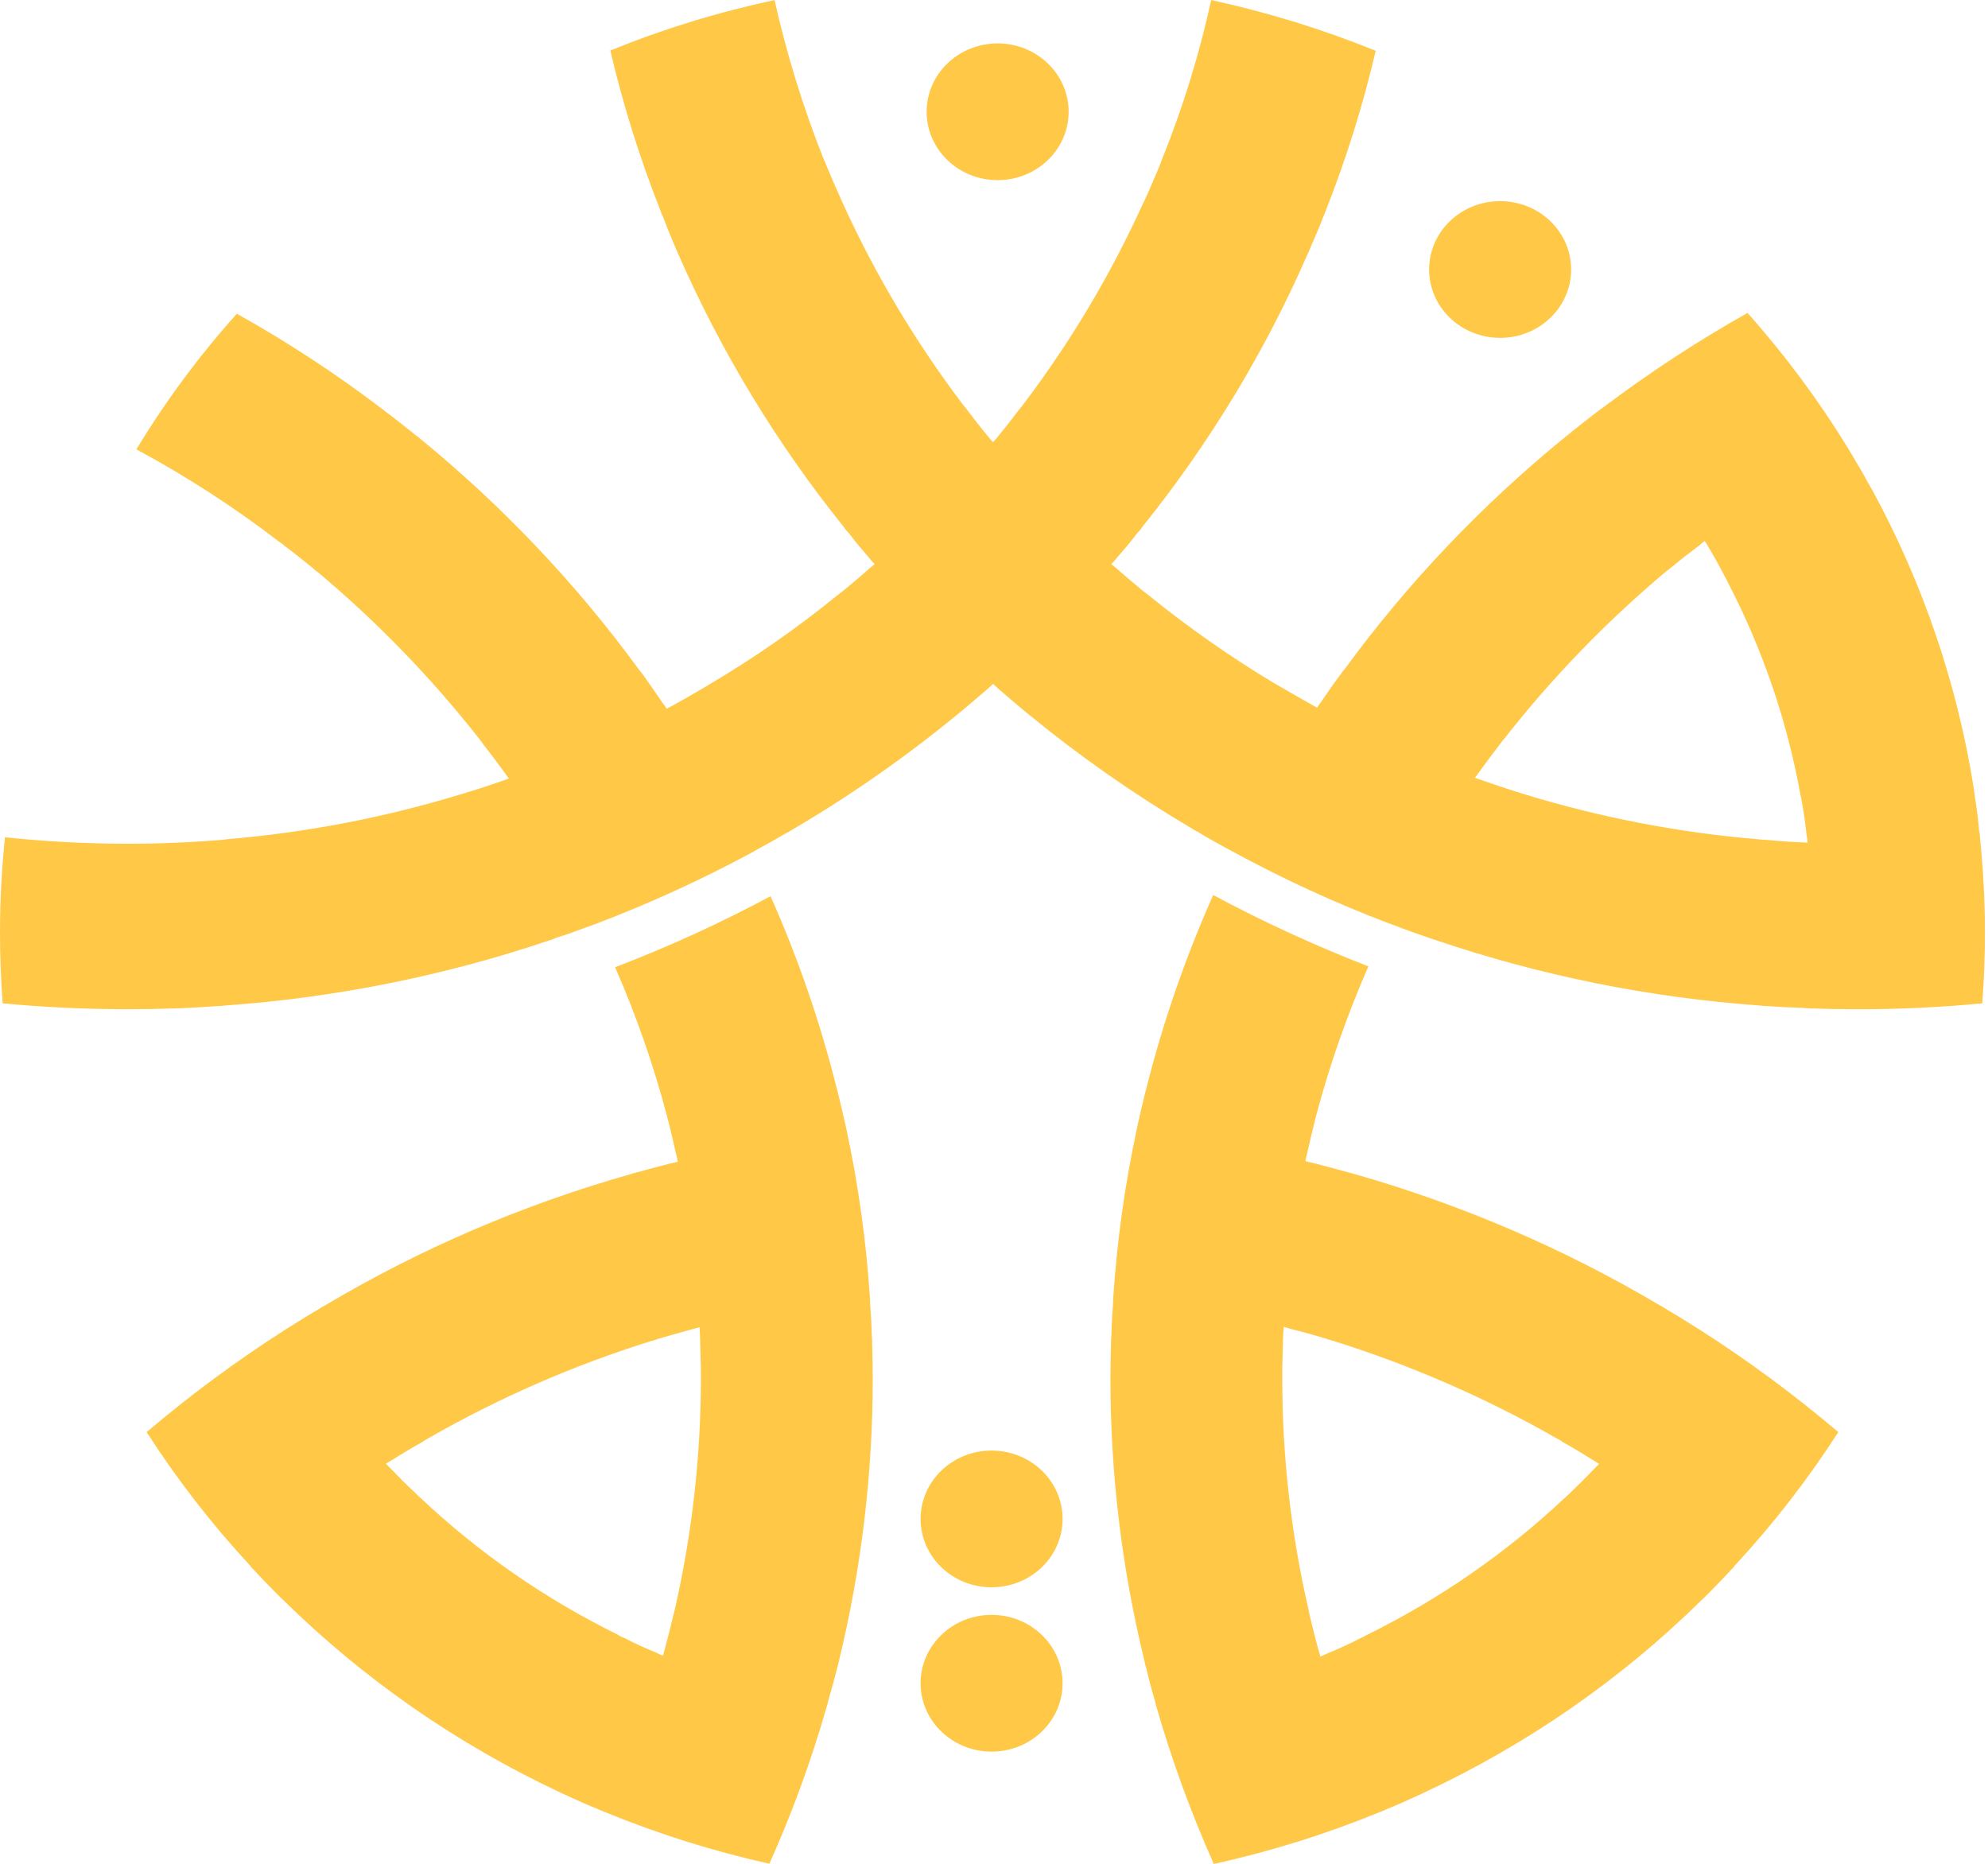 <svg width="209" height="196" viewBox="0 0 209 196" fill="none" xmlns="http://www.w3.org/2000/svg">
<g clip-path="url(#clip0_75_2)">
<path d="M178.793 139.855C178.595 139.716 178.389 139.588 178.177 139.47C177.161 138.818 176.145 138.195 175.13 137.602C174.921 137.464 174.705 137.335 174.483 137.218C164.416 131.247 153.569 126.593 142.227 123.376C141.98 123.317 141.704 123.228 141.458 123.17C140.319 122.844 139.149 122.547 138.01 122.251C137.733 122.191 137.487 122.132 137.241 122.073C137.277 121.833 137.328 121.596 137.395 121.362C137.642 120.235 137.918 119.109 138.195 117.983C138.256 117.744 138.319 117.479 138.38 117.242C139.802 111.902 141.633 106.671 143.859 101.592C138.264 99.423 132.816 96.919 127.546 94.094C124.658 100.577 122.332 107.277 120.59 114.128C120.529 114.367 120.466 114.605 120.405 114.84C120.128 115.966 119.851 117.121 119.605 118.248C119.544 118.486 119.512 118.751 119.451 118.989C118.242 124.679 117.44 130.442 117.051 136.237C117.025 136.473 117.014 136.711 117.02 136.949C116.927 138.104 116.866 139.29 116.835 140.445C116.809 140.691 116.799 140.939 116.804 141.186C116.774 142.431 116.743 143.677 116.743 144.921C116.736 154.909 117.934 164.865 120.313 174.587C120.349 174.839 120.411 175.088 120.498 175.328C120.775 176.455 121.052 177.581 121.389 178.706C121.45 178.945 121.513 179.183 121.574 179.418C123.196 185.055 125.212 190.58 127.607 195.955C133.526 194.651 139.315 192.846 144.904 190.562C145.146 190.475 145.382 190.376 145.612 190.264C146.72 189.82 147.798 189.346 148.874 188.842C149.116 188.746 149.352 188.637 149.581 188.515C160.509 183.428 170.435 176.549 178.914 168.186C179.13 168.008 179.283 167.83 179.468 167.652C180.3 166.823 181.1 165.992 181.9 165.133C182.091 164.949 182.265 164.751 182.423 164.54C186.45 160.19 190.076 155.51 193.26 150.554C188.697 146.674 183.863 143.1 178.793 139.855ZM167.556 154.466C166.726 155.324 165.895 156.156 165.034 156.985C164.847 157.163 164.664 157.341 164.448 157.519C158.279 163.319 151.232 168.185 143.548 171.952C143.325 172.093 143.088 172.212 142.84 172.307C141.77 172.865 140.671 173.369 139.547 173.818C139.307 173.94 139.061 174.049 138.809 174.145C138.748 173.907 138.685 173.668 138.594 173.404C138.285 172.277 138.008 171.151 137.731 169.996C137.665 169.752 137.614 169.504 137.577 169.254C135.729 161.266 134.8 153.107 134.807 144.923V143.826L134.9 140.269C134.93 140.031 134.93 139.766 134.961 139.499C135.211 139.555 135.458 139.624 135.7 139.707C136.901 140.002 138.069 140.329 139.27 140.685C139.52 140.782 139.777 140.862 140.039 140.924C148.28 143.496 156.198 146.945 163.646 151.207C163.883 151.328 164.11 151.467 164.324 151.621C165.401 152.214 166.416 152.837 167.463 153.489C167.686 153.617 167.902 153.755 168.11 153.904C167.927 154.081 167.743 154.288 167.556 154.466Z" fill="#FFC846"/>
<path d="M91.688 141.218C91.693 140.961 91.683 140.703 91.658 140.447C91.627 139.292 91.565 138.137 91.474 136.981C91.478 136.733 91.468 136.485 91.442 136.239C91.053 130.444 90.251 124.681 89.042 118.991C88.981 118.753 88.949 118.514 88.888 118.28C88.641 117.153 88.365 115.997 88.088 114.872C88.026 114.634 87.964 114.396 87.903 114.16C86.181 107.34 83.875 100.669 81.009 94.215C75.734 97.042 70.275 99.537 64.665 101.683C66.889 106.749 68.71 111.97 70.113 117.301C70.174 117.539 70.235 117.778 70.298 118.013C70.575 119.139 70.852 120.265 71.098 121.42C71.163 121.654 71.215 121.892 71.252 122.132C71.004 122.19 70.76 122.251 70.483 122.31C69.343 122.605 68.175 122.902 67.034 123.228C66.785 123.284 66.538 123.354 66.297 123.436C55.006 126.632 44.209 131.267 34.194 137.218C33.972 137.335 33.756 137.464 33.547 137.603C32.531 138.196 31.515 138.818 30.5 139.471C30.288 139.588 30.082 139.717 29.884 139.855C24.815 143.1 19.982 146.675 15.418 150.555C18.601 155.511 22.226 160.192 26.253 164.543C26.41 164.754 26.585 164.952 26.776 165.135C27.576 165.994 28.376 166.826 29.207 167.655C29.391 167.833 29.546 168.011 29.762 168.189C38.204 176.513 48.075 183.371 58.941 188.461C59.188 188.58 59.403 188.669 59.648 188.787C60.725 189.29 61.803 189.765 62.911 190.21C63.141 190.321 63.378 190.421 63.619 190.507C69.197 192.8 74.975 194.615 80.885 195.929C83.293 190.559 85.309 185.033 86.918 179.393C86.994 179.159 87.055 178.922 87.103 178.681C87.441 177.555 87.749 176.429 88.026 175.303C88.088 175.036 88.15 174.799 88.21 174.562C90.567 164.846 91.754 154.902 91.751 144.925C91.751 143.678 91.719 142.463 91.688 141.218ZM73.683 144.921C73.684 153.084 72.765 161.223 70.943 169.195C70.882 169.433 70.821 169.698 70.76 169.936C70.483 171.091 70.206 172.218 69.897 173.344C69.84 173.585 69.768 173.823 69.683 174.056C69.435 173.972 69.198 173.862 68.975 173.728C67.851 173.279 66.751 172.775 65.68 172.218C65.427 172.135 65.188 172.015 64.973 171.862C57.342 168.111 50.347 163.264 44.229 157.488C44.029 157.326 43.843 157.147 43.675 156.955C42.784 156.155 41.951 155.296 41.12 154.435C40.935 154.259 40.75 154.051 40.567 153.872C40.781 153.753 40.998 153.605 41.211 153.488C42.258 152.835 43.273 152.213 44.35 151.62C44.565 151.465 44.791 151.326 45.028 151.205C52.414 146.965 60.27 143.535 68.45 140.981C68.712 140.919 68.969 140.84 69.22 140.742C70.419 140.387 71.589 140.061 72.79 139.734C73.038 139.675 73.282 139.586 73.559 139.527C73.553 139.784 73.564 140.041 73.59 140.297L73.682 143.854L73.683 144.921Z" fill="#FFC846"/>
<path d="M208.155 88.021C208.154 87.781 208.123 87.542 208.063 87.309C207.97 86.153 207.815 84.998 207.632 83.842C207.601 83.603 207.57 83.338 207.54 83.101C205.819 72.046 202.188 61.347 196.798 51.448C196.675 51.241 196.55 51.033 196.428 50.828C195.874 49.791 195.289 48.783 194.674 47.776C194.551 47.569 194.427 47.361 194.305 47.153C191.218 42.111 187.675 37.341 183.718 32.898C178.478 35.851 173.45 39.139 168.666 42.738C168.452 42.886 168.266 43.035 168.051 43.183C167.127 43.893 166.173 44.635 165.249 45.377C165.065 45.524 164.88 45.702 164.665 45.853C155.855 53.013 148.035 61.23 141.396 70.304C141.222 70.487 141.067 70.685 140.934 70.897C140.226 71.845 139.547 72.822 138.903 73.771C138.749 73.979 138.596 74.186 138.472 74.394L137.825 74.038C136.779 73.445 135.732 72.853 134.717 72.26C134.469 72.112 134.255 71.993 134.039 71.874C129.381 69.083 124.938 65.973 120.743 62.568C120.528 62.42 120.344 62.242 120.128 62.095C119.236 61.354 118.345 60.612 117.45 59.812C117.265 59.664 117.051 59.486 116.834 59.308C117.025 59.125 117.2 58.926 117.357 58.715C118.127 57.827 118.896 56.938 119.573 56.018C119.766 55.844 119.933 55.644 120.068 55.425C127.137 46.632 132.983 36.988 137.458 26.738C137.574 26.506 137.677 26.269 137.766 26.026C138.228 24.989 138.689 23.923 139.09 22.855C139.182 22.617 139.274 22.411 139.367 22.174C141.533 16.69 143.292 11.064 144.63 5.34C139.039 3.074 133.251 1.289 127.333 0.006C126.087 5.713 124.358 11.314 122.163 16.75C122.069 16.988 121.977 17.254 121.884 17.491C121.424 18.558 120.993 19.624 120.498 20.691C120.397 20.934 120.284 21.171 120.159 21.403C116.788 28.833 112.587 35.888 107.632 42.445C107.479 42.653 107.294 42.86 107.137 43.067C106.399 44.046 105.66 44.995 104.891 45.913C104.743 46.113 104.577 46.301 104.396 46.475C104.216 46.302 104.051 46.113 103.904 45.913C103.134 44.994 102.396 44.046 101.657 43.067C101.504 42.861 101.319 42.653 101.162 42.445C96.202 35.876 91.992 28.811 88.605 21.373C88.489 21.142 88.386 20.904 88.296 20.662C87.805 19.595 87.342 18.528 86.91 17.462C86.82 17.219 86.717 16.982 86.601 16.75C84.434 11.305 82.705 5.707 81.43 0.006C75.52 1.266 69.74 3.041 64.163 5.31C65.502 11.024 67.261 16.64 69.426 22.114C69.493 22.351 69.586 22.579 69.704 22.796C70.105 23.862 70.536 24.929 70.997 25.997C71.089 26.235 71.212 26.47 71.306 26.707C75.798 36.965 81.653 46.618 88.725 55.425C88.861 55.644 89.028 55.843 89.221 56.018C89.898 56.937 90.668 57.827 91.436 58.715C91.594 58.926 91.768 59.124 91.959 59.308C91.745 59.486 91.528 59.663 91.344 59.811C90.452 60.612 89.561 61.354 88.666 62.094C88.451 62.242 88.266 62.42 88.05 62.568C83.795 66.036 79.27 69.185 74.515 71.986C74.306 72.124 74.09 72.253 73.868 72.371C72.852 72.993 71.806 73.557 70.76 74.15C70.544 74.268 70.297 74.388 70.082 74.506C69.96 74.285 69.816 74.076 69.651 73.883C69.004 72.934 68.327 71.956 67.651 71.008C67.496 70.801 67.374 70.623 67.188 70.415C60.56 61.333 52.751 53.106 43.951 45.936C43.735 45.787 43.519 45.609 43.335 45.459C42.412 44.718 41.488 43.977 40.566 43.295C40.35 43.117 40.165 42.97 39.95 42.822C35.182 39.203 30.152 35.914 24.899 32.982C20.931 37.41 17.397 42.183 14.341 47.238C19.627 50.086 24.66 53.347 29.392 56.987C29.607 57.109 29.803 57.259 29.977 57.432C30.931 58.144 31.886 58.914 32.808 59.654C32.999 59.838 33.205 60.007 33.424 60.159C39.691 65.417 45.375 71.287 50.384 77.675C50.538 77.883 50.692 78.09 50.846 78.295C51.584 79.245 52.323 80.222 53.031 81.2C53.184 81.407 53.338 81.645 53.493 81.852C53.245 81.94 53.001 82.029 52.723 82.119C51.554 82.534 50.385 82.919 49.184 83.275C48.906 83.363 48.661 83.453 48.415 83.513C40.432 85.946 32.196 87.526 23.854 88.226C23.599 88.27 23.342 88.3 23.084 88.314C21.884 88.403 20.654 88.492 19.453 88.553C19.175 88.553 18.898 88.583 18.652 88.583C16.897 88.672 15.175 88.702 13.419 88.702C9.111 88.698 4.807 88.471 0.524 88.02C0.184 91.311 0.001 94.629 0.001 98.007C0.001 100.527 0.093 103.016 0.277 105.476C4.618 105.891 8.988 106.096 13.42 106.096C15.113 106.096 16.806 106.067 18.5 106.009C18.747 106.009 18.991 105.979 19.269 105.979C20.47 105.92 21.638 105.859 22.839 105.771C23.096 105.765 23.353 105.745 23.608 105.712C35.249 104.887 46.727 102.585 57.742 98.865C57.987 98.803 58.225 98.714 58.449 98.6C59.589 98.244 60.728 97.829 61.835 97.413C62.082 97.324 62.329 97.236 62.574 97.148C68.179 95.023 73.629 92.537 78.887 89.708C79.135 89.589 79.349 89.441 79.564 89.322C80.611 88.76 81.657 88.167 82.672 87.575C82.92 87.455 83.134 87.308 83.35 87.189C89.404 83.632 95.157 79.619 100.554 75.188C100.738 75.039 100.954 74.862 101.139 74.711C102.03 73.971 102.922 73.2 103.817 72.43C104.002 72.252 104.216 72.074 104.401 71.896C104.586 72.074 104.801 72.252 104.987 72.43C105.878 73.2 106.77 73.971 107.664 74.711C107.849 74.86 108.064 75.037 108.248 75.188C113.577 79.553 119.246 83.516 125.207 87.042C125.422 87.188 125.649 87.317 125.885 87.428C126.901 88.048 127.947 88.642 128.993 89.206C129.209 89.324 129.455 89.445 129.67 89.562C134.921 92.422 140.372 94.928 145.983 97.06C146.231 97.149 146.475 97.236 146.722 97.326C147.83 97.77 148.968 98.156 150.077 98.541C150.308 98.633 150.544 98.713 150.784 98.779C161.843 102.547 173.373 104.879 185.071 105.713C185.326 105.748 185.584 105.768 185.841 105.772C187.041 105.861 188.241 105.92 189.441 105.95C189.689 105.98 189.937 105.98 190.18 106.01C191.904 106.069 193.628 106.098 195.381 106.098C199.728 106.101 204.073 105.894 208.399 105.478C208.584 103.017 208.676 100.527 208.676 98.008C208.678 94.63 208.494 91.31 208.155 88.021ZM189.255 88.553C188.024 88.495 186.824 88.405 185.59 88.288C185.333 88.282 185.076 88.262 184.821 88.228C176.434 87.526 168.155 85.927 160.136 83.459C159.889 83.368 159.645 83.309 159.368 83.22C158.167 82.836 156.997 82.45 155.829 82.035C155.551 81.946 155.306 81.857 155.058 81.768L155.521 81.145C156.228 80.168 156.967 79.161 157.707 78.211C157.86 78.004 158.014 77.797 158.198 77.591C163.217 71.194 168.911 65.314 175.188 60.046C175.403 59.897 175.587 59.749 175.804 59.569C176.728 58.799 177.681 58.059 178.635 57.347C178.816 57.173 179.012 57.014 179.221 56.873C179.366 57.084 179.499 57.301 179.62 57.525C180.236 58.562 180.821 59.599 181.344 60.637C181.47 60.848 181.583 61.065 181.683 61.288C185.331 68.321 187.892 75.829 189.285 83.575C189.351 83.829 189.402 84.086 189.438 84.346C189.654 85.502 189.808 86.657 189.934 87.842C189.996 88.085 190.027 88.334 190.026 88.584C189.781 88.581 189.534 88.553 189.255 88.553Z" fill="#FFC846"/>
<path d="M104.246 184.144C108.369 184.144 111.71 180.926 111.71 176.957C111.71 172.987 108.369 169.769 104.246 169.769C100.124 169.769 96.782 172.987 96.782 176.957C96.782 180.926 100.124 184.144 104.246 184.144Z" fill="#FFC846"/>
<path d="M104.246 166.869C108.369 166.869 111.71 163.651 111.71 159.682C111.71 155.712 108.369 152.495 104.246 152.495C100.124 152.495 96.782 155.712 96.782 159.682C96.782 163.651 100.124 166.869 104.246 166.869Z" fill="#FFC846"/>
<path d="M157.709 35.519C161.831 35.519 165.173 32.302 165.173 28.332C165.173 24.363 161.831 21.145 157.709 21.145C153.587 21.145 150.245 24.363 150.245 28.332C150.245 32.302 153.587 35.519 157.709 35.519Z" fill="#FFC846"/>
<path d="M104.882 18.938C109.004 18.938 112.346 15.72 112.346 11.751C112.346 7.782 109.004 4.564 104.882 4.564C100.76 4.564 97.418 7.782 97.418 11.751C97.418 15.72 100.76 18.938 104.882 18.938Z" fill="#FFC846"/>
</g>
<defs>
<clipPath id="clip0_75_2">
<rect width="209" height="196" fill="white"/>
</clipPath>
</defs>
</svg>
